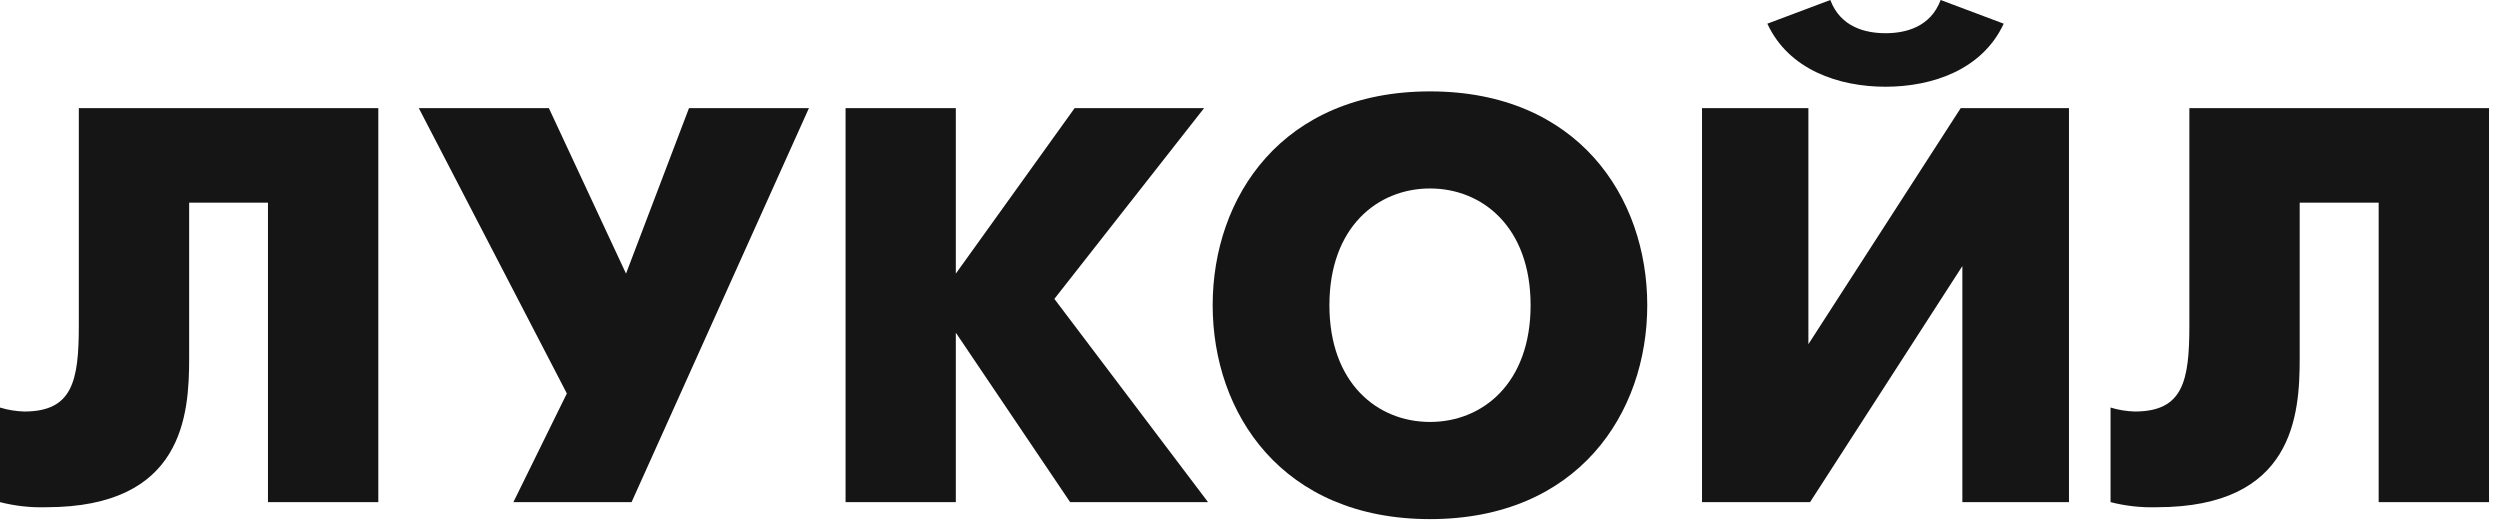 <?xml version="1.0" encoding="UTF-8"?> <svg xmlns="http://www.w3.org/2000/svg" width="216" height="45" viewBox="0 0 216 45" fill="none"><path d="M32.686 9.343V43.384H23.152V17.508H16.343V30.936C16.343 35.844 15.856 43.825 3.987 43.825C2.644 43.865 1.302 43.717 0 43.384V35.212C0.679 35.419 1.383 35.534 2.092 35.555C6.27 35.555 6.81 32.923 6.81 28.113V9.343H32.686Z" fill="#161516"></path><path d="M47.423 9.343L54.088 23.64L59.529 9.343H69.891L54.568 43.384H44.357L48.976 33.995L36.185 9.343H47.423Z" fill="#161516"></path><path d="M73.057 9.343H82.583V23.64L92.847 9.343H104.032L91.097 25.824L104.374 43.384H92.459L82.583 28.745V43.384H73.057V9.343Z" fill="#161516"></path><path d="M173.121 2.046C171.272 6.033 166.943 7.494 162.91 7.494C158.877 7.494 154.541 6.033 152.699 2.046L158.14 0C159.015 2.336 161.16 2.869 162.91 2.869C164.66 2.869 166.798 2.336 167.673 0L173.121 2.046ZM156.245 9.343V29.738L169.404 9.343H178.759V43.384H169.548V22.988L156.39 43.384H147.054V9.343H156.245Z" fill="#161516"></path><path d="M215.051 9.343V43.384H205.517V17.508H198.694V30.936C198.694 35.844 198.201 43.825 186.339 43.825C184.996 43.865 183.653 43.717 182.352 43.384V35.212C183.031 35.419 183.734 35.534 184.444 35.555C188.622 35.555 189.161 32.923 189.161 28.113V9.343H215.051Z" fill="#161516"></path><path d="M132.244 26.37C132.244 19.633 128.092 16.284 123.553 16.284C119.013 16.284 114.861 19.633 114.861 26.37C114.861 33.107 119.006 36.456 123.553 36.456C128.099 36.456 132.244 33.114 132.244 26.37ZM104.775 26.37C104.775 17.034 110.769 7.896 123.553 7.896C136.336 7.896 142.323 17.034 142.323 26.37C142.323 35.706 136.336 44.851 123.553 44.851C110.769 44.851 104.775 35.706 104.775 26.37" fill="#161516"></path></svg> 